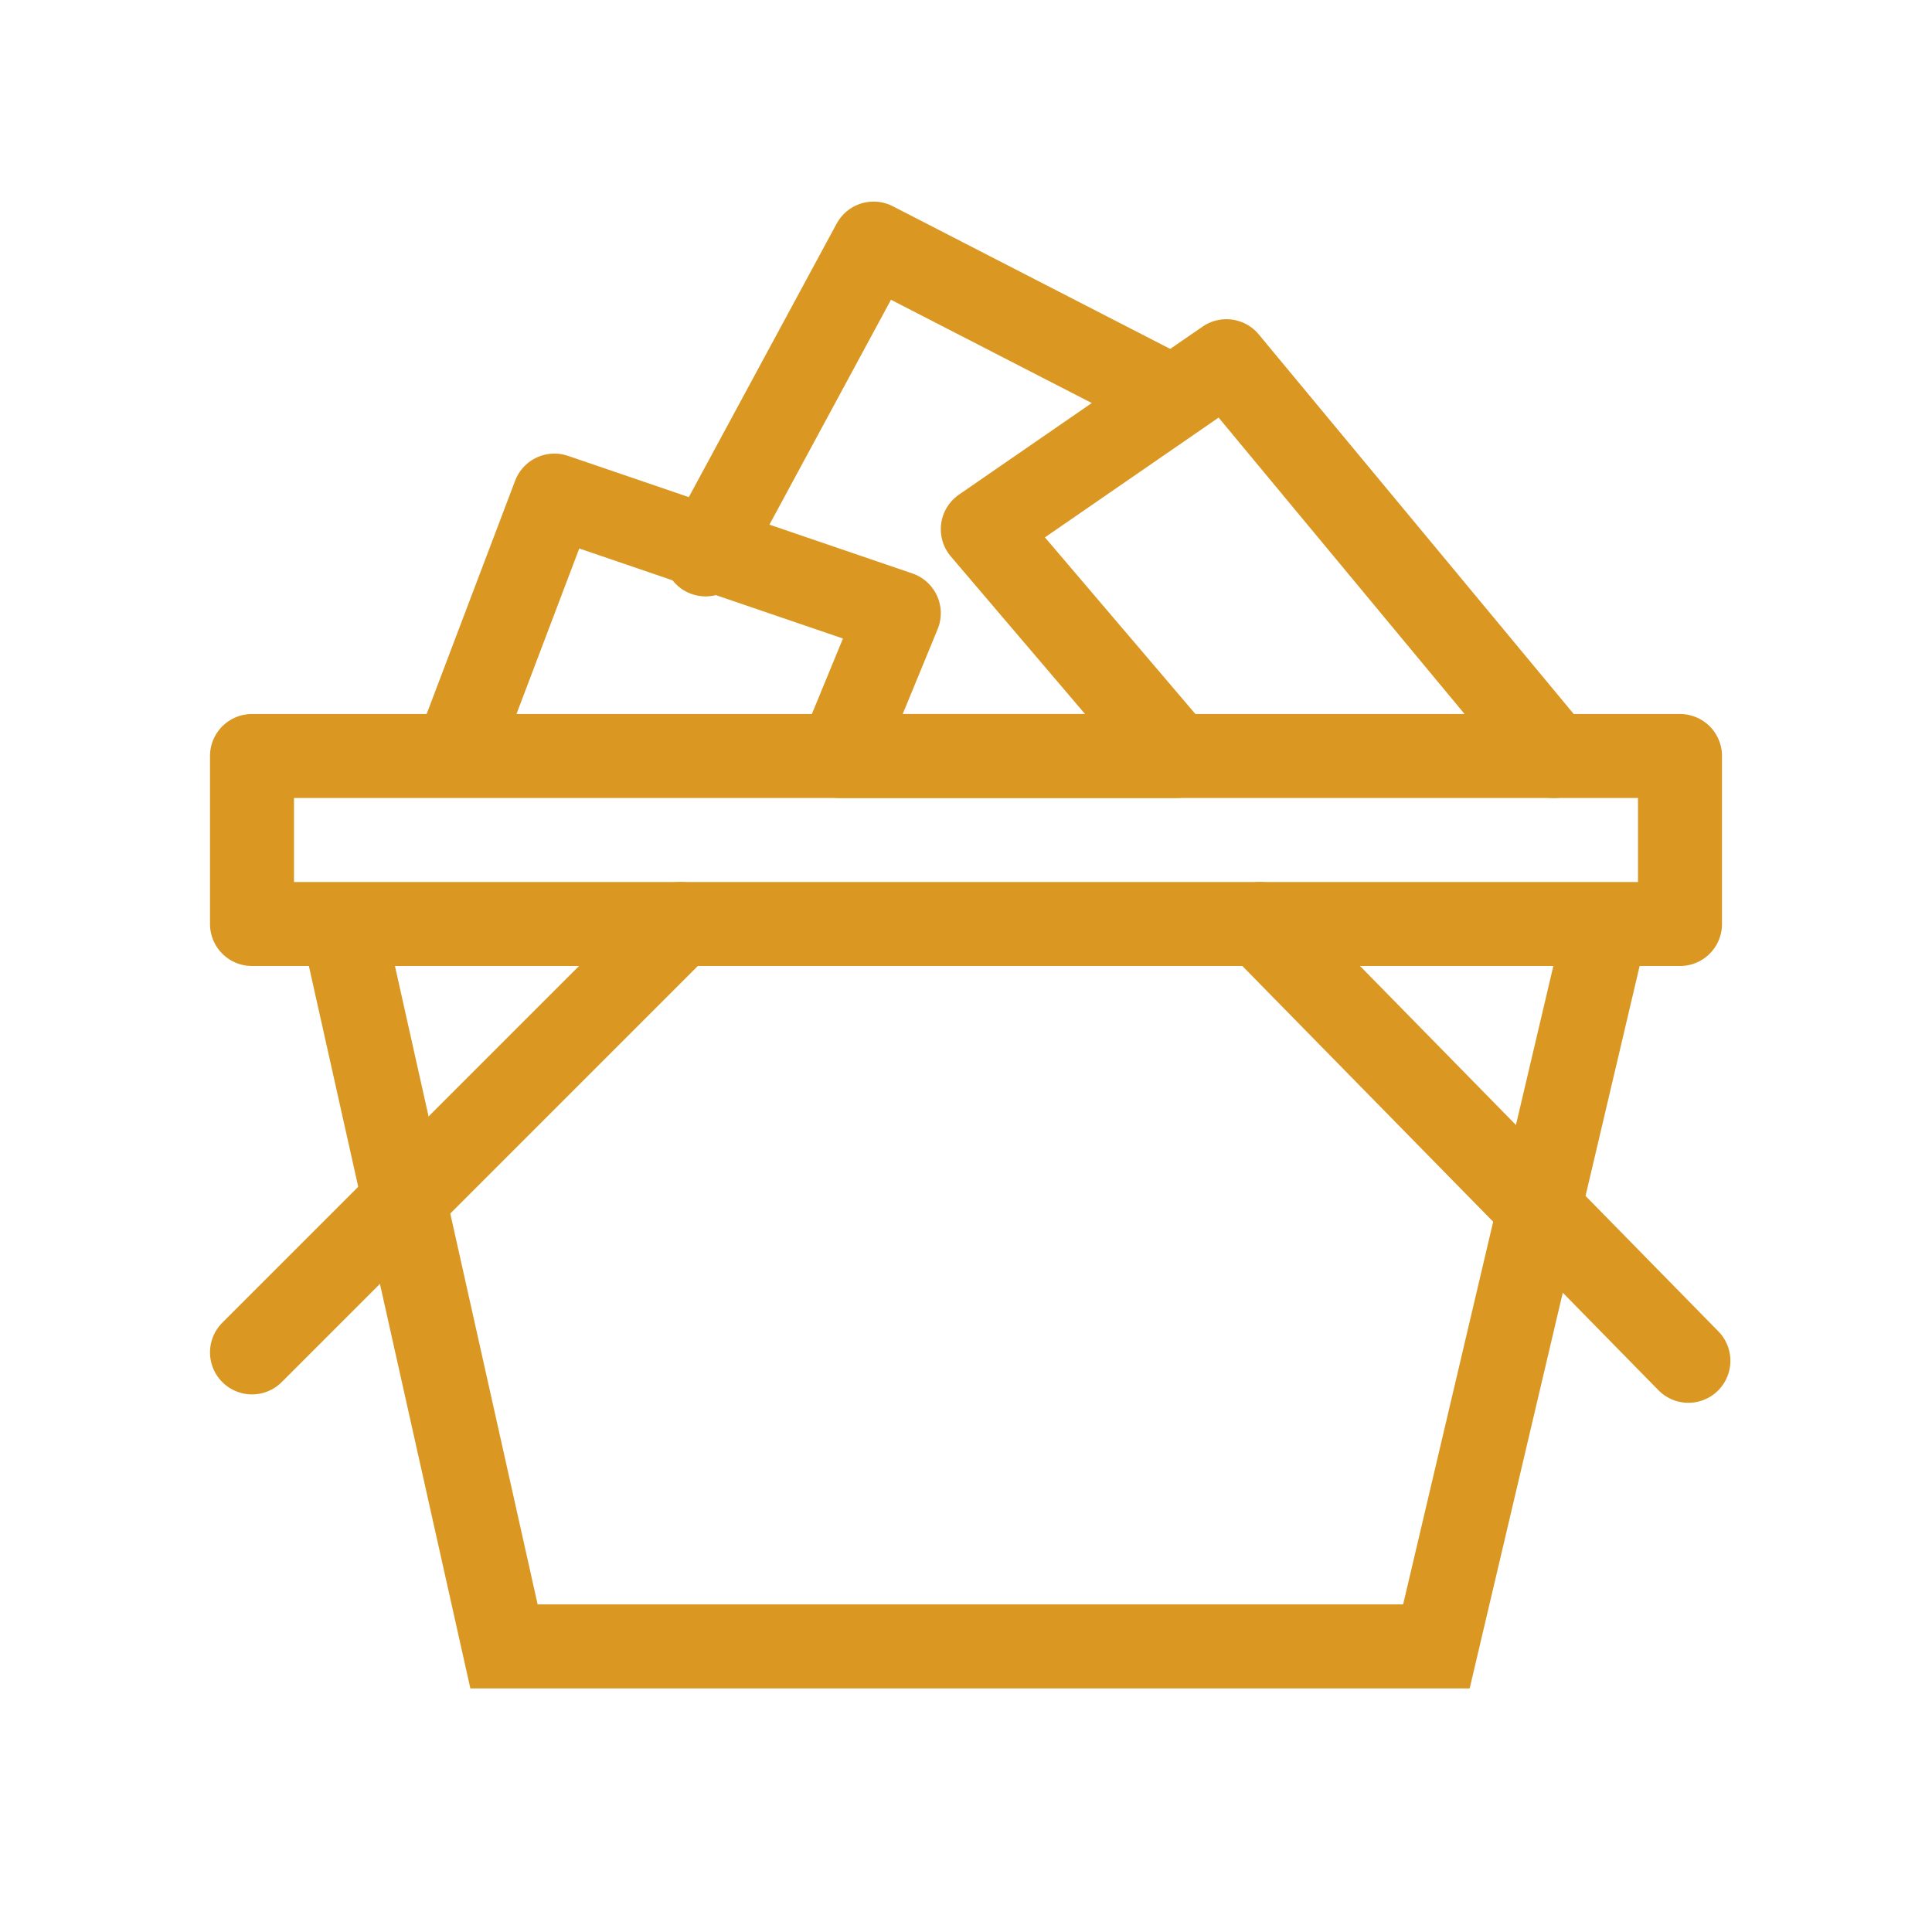 <?xml version="1.0" encoding="utf-8"?>
<!-- Generator: Adobe Illustrator 22.1.0, SVG Export Plug-In . SVG Version: 6.00 Build 0)  -->
<svg version="1.1" id="Слой_1" xmlns="http://www.w3.org/2000/svg" xmlns:xlink="http://www.w3.org/1999/xlink" x="0px" y="0px"
	 viewBox="0 0 23 23" style="enable-background:new 0 0 23 23;" xml:space="preserve">
<style type="text/css">
	.st0{fill:none;stroke:#DA9722;stroke-linecap:round;stroke-linejoin:round;}
	.st1{fill:none;stroke:#DA9722;}
</style>
<rect x="3" y="9" class="st0" width="17" height="2"/>
<path class="st1" d="M19.1,11.1l-2,8.5H6l-1.9-8.5"/>
<path class="st0" d="M3,16.1L8.1,11"/>
<path class="st0" d="M20.1,16.2L15,11"/>
<path class="st0" d="M5.5,8.8l1.1-2.9l4.1,1.4L10,9h4l-2.3-2.7l2.9-2L18.5,9"/>
<path class="st0" d="M8.4,6.6l2-3.7l3.5,1.8"/>
</svg>

